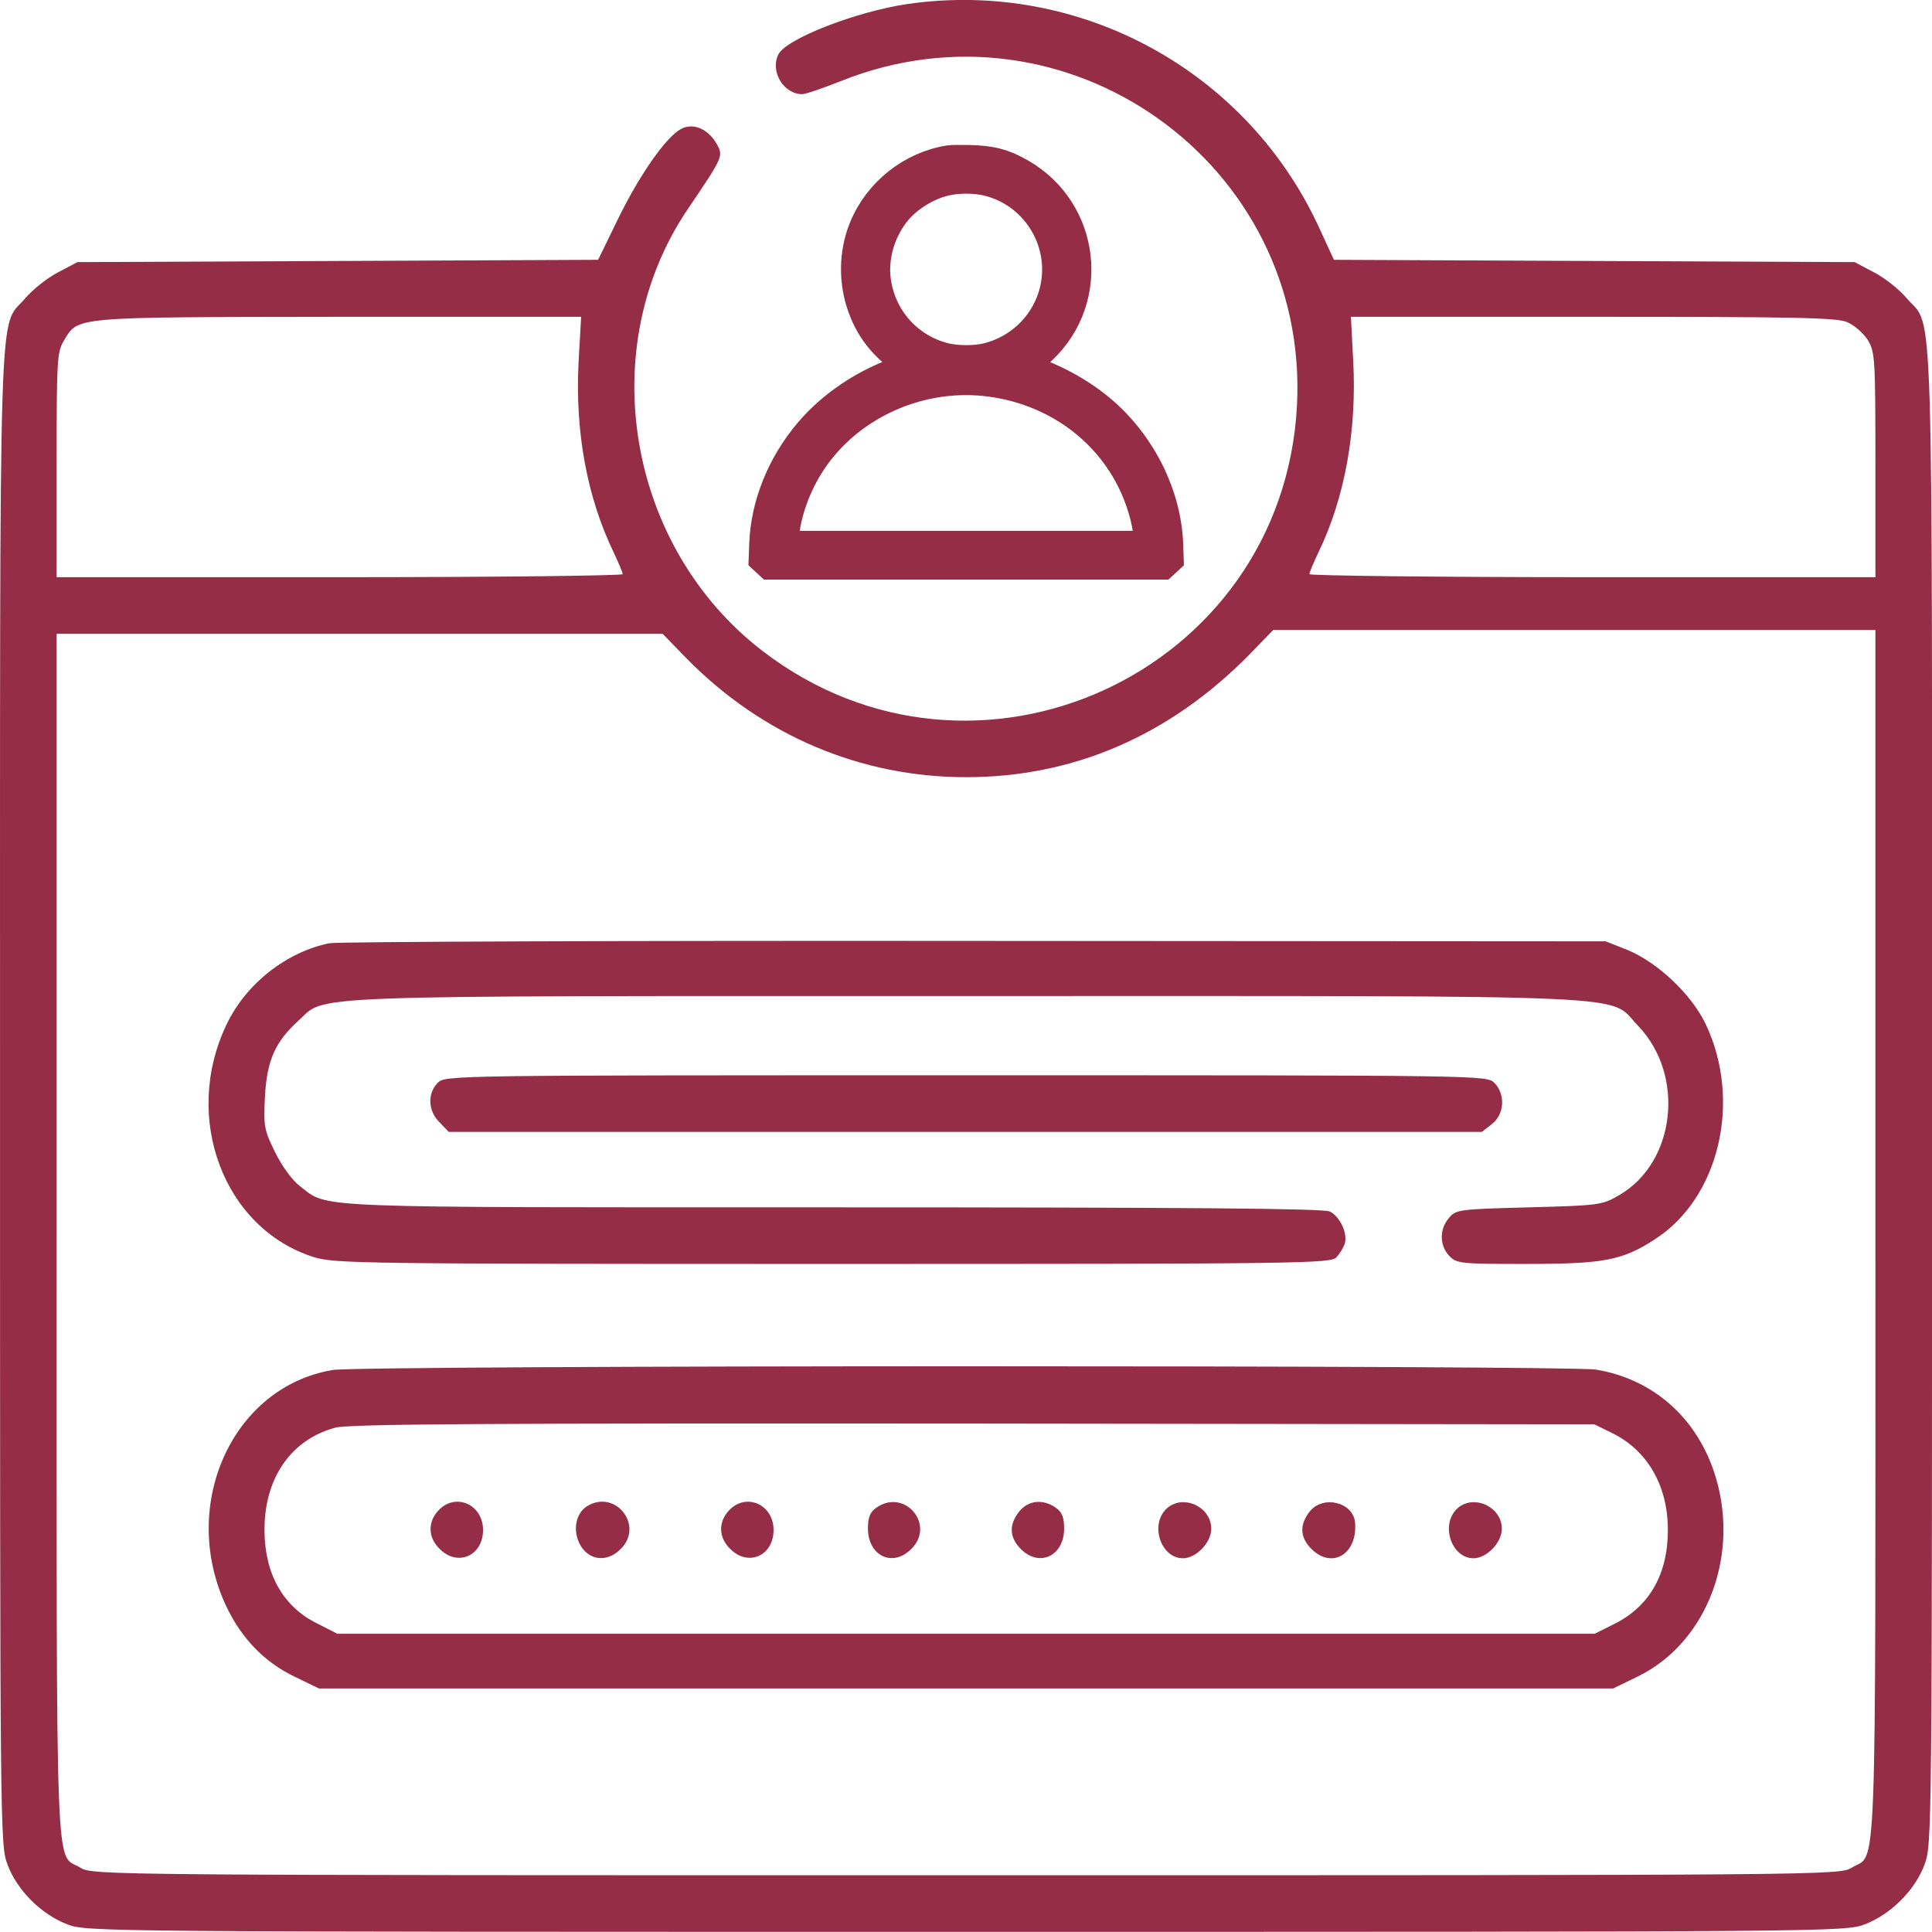 <svg width="48" height="48" viewBox="0 0 48 48" fill="none" xmlns="http://www.w3.org/2000/svg">
<g clip-path="url(#clip0_925_28787)">
<path d="M22.548 0.099C21.273 0.287 19.501 0.971 19.332 1.365C19.135 1.787 19.473 2.34 19.932 2.34C20.016 2.34 20.448 2.19 20.898 2.012C26.504 -0.229 32.532 4.065 32.223 10.074C31.876 16.73 24.226 20.237 18.938 16.168C15.582 13.581 14.748 8.649 17.091 5.19C17.963 3.905 17.973 3.877 17.813 3.587C17.598 3.202 17.223 3.043 16.923 3.202C16.548 3.399 15.882 4.355 15.348 5.452L14.86 6.455L8.391 6.484L1.923 6.512L1.444 6.765C1.173 6.905 0.807 7.196 0.619 7.421C-0.046 8.19 0.001 6.755 0.001 27.287C0.001 45.577 0.001 45.84 0.188 46.327C0.423 46.965 1.032 47.565 1.669 47.809C2.148 47.996 2.476 47.996 24.001 47.996C45.526 47.996 45.854 47.996 46.332 47.809C46.969 47.565 47.579 46.965 47.813 46.327C48.001 45.84 48.001 45.577 48.001 27.287C48.001 6.755 48.048 8.19 47.382 7.421C47.194 7.196 46.829 6.905 46.557 6.765L46.079 6.512L39.61 6.484L33.141 6.455L32.813 5.743C31.032 1.777 26.851 -0.52 22.548 0.099ZM14.373 9.024C14.288 10.74 14.588 12.362 15.245 13.721C15.366 13.984 15.47 14.218 15.47 14.265C15.47 14.302 12.31 14.34 8.438 14.34H1.407V11.546C1.407 8.921 1.416 8.743 1.594 8.452C1.951 7.862 1.791 7.88 8.41 7.871H14.438L14.373 9.024ZM45.891 8.002C46.069 8.077 46.304 8.284 46.407 8.452C46.585 8.743 46.594 8.921 46.594 11.546V14.34H39.563C35.701 14.34 32.532 14.302 32.532 14.265C32.532 14.218 32.635 13.984 32.757 13.721C33.413 12.371 33.713 10.693 33.62 8.968L33.563 7.871H39.563C44.579 7.871 45.62 7.89 45.891 8.002ZM46.594 30.652C46.594 47.227 46.641 46.018 46.004 46.402C45.713 46.59 45.357 46.59 24.001 46.59C2.644 46.59 2.288 46.59 1.998 46.402C1.36 46.018 1.407 47.227 1.407 30.699V15.746H8.935H16.463L17.063 16.365C18.948 18.277 21.385 19.309 24.001 19.309C26.673 19.309 29.054 18.277 31.032 16.271L31.632 15.652H39.113H46.594V30.652Z" fill="#962D46"/>
<path d="M8.185 23.434C7.117 23.649 6.104 24.446 5.626 25.459C4.52 27.774 5.56 30.53 7.801 31.234C8.335 31.393 8.963 31.402 20.71 31.402C32.363 31.402 33.076 31.393 33.207 31.234C33.282 31.149 33.376 30.999 33.404 30.915C33.498 30.662 33.292 30.221 33.038 30.099C32.87 30.024 29.542 29.996 20.682 29.996C7.482 29.996 8.176 30.024 7.454 29.471C7.267 29.331 7.004 28.974 6.835 28.627C6.563 28.074 6.545 27.98 6.582 27.259C6.629 26.349 6.835 25.89 7.398 25.374C8.138 24.709 7.042 24.746 24.001 24.746C41.26 24.746 39.92 24.69 40.698 25.487C41.87 26.706 41.635 28.871 40.238 29.687C39.807 29.94 39.751 29.949 37.988 29.996C36.217 30.043 36.17 30.052 35.992 30.268C35.757 30.549 35.767 30.943 36.001 31.196C36.188 31.393 36.263 31.402 37.913 31.402C39.835 31.402 40.304 31.318 41.11 30.793C42.713 29.771 43.285 27.352 42.376 25.44C42.02 24.699 41.185 23.912 40.435 23.602L39.892 23.387L24.235 23.377C15.62 23.368 8.401 23.396 8.185 23.434Z" fill="#962D46"/>
<path d="M10.876 26.902C10.614 27.165 10.632 27.605 10.923 27.887L11.148 28.121H23.982H36.817L37.07 27.924C37.379 27.68 37.407 27.184 37.126 26.902C36.939 26.715 36.817 26.715 24.001 26.715C11.185 26.715 11.064 26.715 10.876 26.902Z" fill="#962D46"/>
<path d="M8.269 34.037C5.775 34.449 4.444 37.393 5.616 39.896C5.991 40.693 6.554 41.284 7.304 41.649L7.922 41.949H24H40.079L40.697 41.649C42.45 40.787 43.266 38.546 42.572 36.531C42.104 35.171 41.025 34.252 39.647 34.027C38.897 33.915 9 33.915 8.269 34.037ZM40.05 35.602C40.932 36.034 41.438 36.915 41.438 38.012C41.438 39.109 40.979 39.915 40.107 40.346L39.619 40.59H24H8.382L7.885 40.337C7.041 39.924 6.582 39.118 6.572 38.049C6.554 36.746 7.219 35.771 8.325 35.471C8.672 35.377 11.982 35.359 24.188 35.368L39.61 35.387L40.05 35.602Z" fill="#962D46"/>
<path d="M10.894 37.525C10.623 37.815 10.632 38.2 10.922 38.481C11.363 38.931 12.001 38.659 12.001 38.012C12.001 37.375 11.316 37.075 10.894 37.525Z" fill="#962D46"/>
<path d="M14.598 37.413C14.345 37.563 14.241 37.91 14.354 38.247C14.532 38.753 15.048 38.866 15.423 38.482C16.004 37.91 15.301 37 14.598 37.413Z" fill="#962D46"/>
<path d="M18.113 37.525C17.841 37.815 17.851 38.2 18.141 38.481C18.582 38.931 19.219 38.659 19.219 38.012C19.219 37.375 18.535 37.075 18.113 37.525Z" fill="#962D46"/>
<path d="M21.77 37.46C21.62 37.563 21.564 37.694 21.564 37.975C21.564 38.66 22.182 38.95 22.642 38.482C23.251 37.882 22.473 36.963 21.77 37.46Z" fill="#962D46"/>
<path d="M25.322 37.554C25.06 37.882 25.079 38.2 25.36 38.482C25.819 38.95 26.438 38.66 26.438 37.975C26.438 37.694 26.382 37.563 26.232 37.46C25.913 37.235 25.547 37.272 25.322 37.554Z" fill="#962D46"/>
<path d="M28.969 37.496C28.566 37.899 28.847 38.715 29.391 38.715C29.719 38.715 30.094 38.321 30.094 37.984C30.094 37.421 29.363 37.102 28.969 37.496Z" fill="#962D46"/>
<path d="M32.541 37.552C32.279 37.88 32.297 38.199 32.579 38.48C33.094 38.996 33.732 38.611 33.666 37.824C33.619 37.318 32.869 37.139 32.541 37.552Z" fill="#962D46"/>
<path d="M36.188 37.496C35.785 37.899 36.066 38.715 36.61 38.715C36.938 38.715 37.313 38.321 37.313 37.984C37.313 37.421 36.581 37.102 36.188 37.496Z" fill="#962D46"/>
<path d="M23.592 4.008C22.66 4.155 21.848 4.8 21.49 5.675C21.24 6.285 21.23 6.997 21.458 7.624C21.683 8.246 22.073 8.691 22.747 9.104C22.788 9.129 22.777 9.136 22.68 9.161C21.718 9.409 20.748 10.016 20.116 10.771C19.441 11.573 19.049 12.553 19.014 13.525L19.001 13.875L19.069 13.938L19.136 14H24.005H28.873L28.941 13.938L29.008 13.875L28.996 13.525C28.951 12.325 28.351 11.098 27.396 10.261C26.826 9.761 26.044 9.346 25.329 9.161C25.229 9.136 25.222 9.129 25.264 9.104C25.482 8.976 25.722 8.799 25.872 8.654C27.184 7.409 26.929 5.257 25.359 4.343C24.939 4.098 24.622 4.013 24.08 4.003C23.852 3.998 23.635 4 23.592 4.008ZM24.564 4.475C25.832 4.797 26.576 6.125 26.189 7.369C25.949 8.137 25.324 8.724 24.537 8.919C24.23 8.994 23.78 8.994 23.472 8.919C22.525 8.684 21.838 7.899 21.728 6.924C21.663 6.324 21.868 5.67 22.273 5.195C22.553 4.87 23.007 4.587 23.44 4.477C23.77 4.39 24.23 4.39 24.564 4.475ZM24.457 9.439C26.059 9.601 27.429 10.516 28.126 11.888C28.369 12.36 28.531 12.908 28.569 13.38L28.586 13.588H24.005H19.423L19.441 13.388C19.496 12.735 19.748 12.028 20.143 11.438C21.063 10.059 22.767 9.269 24.457 9.439Z" fill="#962D46" stroke="#962D46" stroke-width="0.8"/>
</g>
<defs>
<clipPath id="clip0_925_28787">
<rect width="48" height="48" fill="white"/>
</clipPath>
</defs>
</svg>
